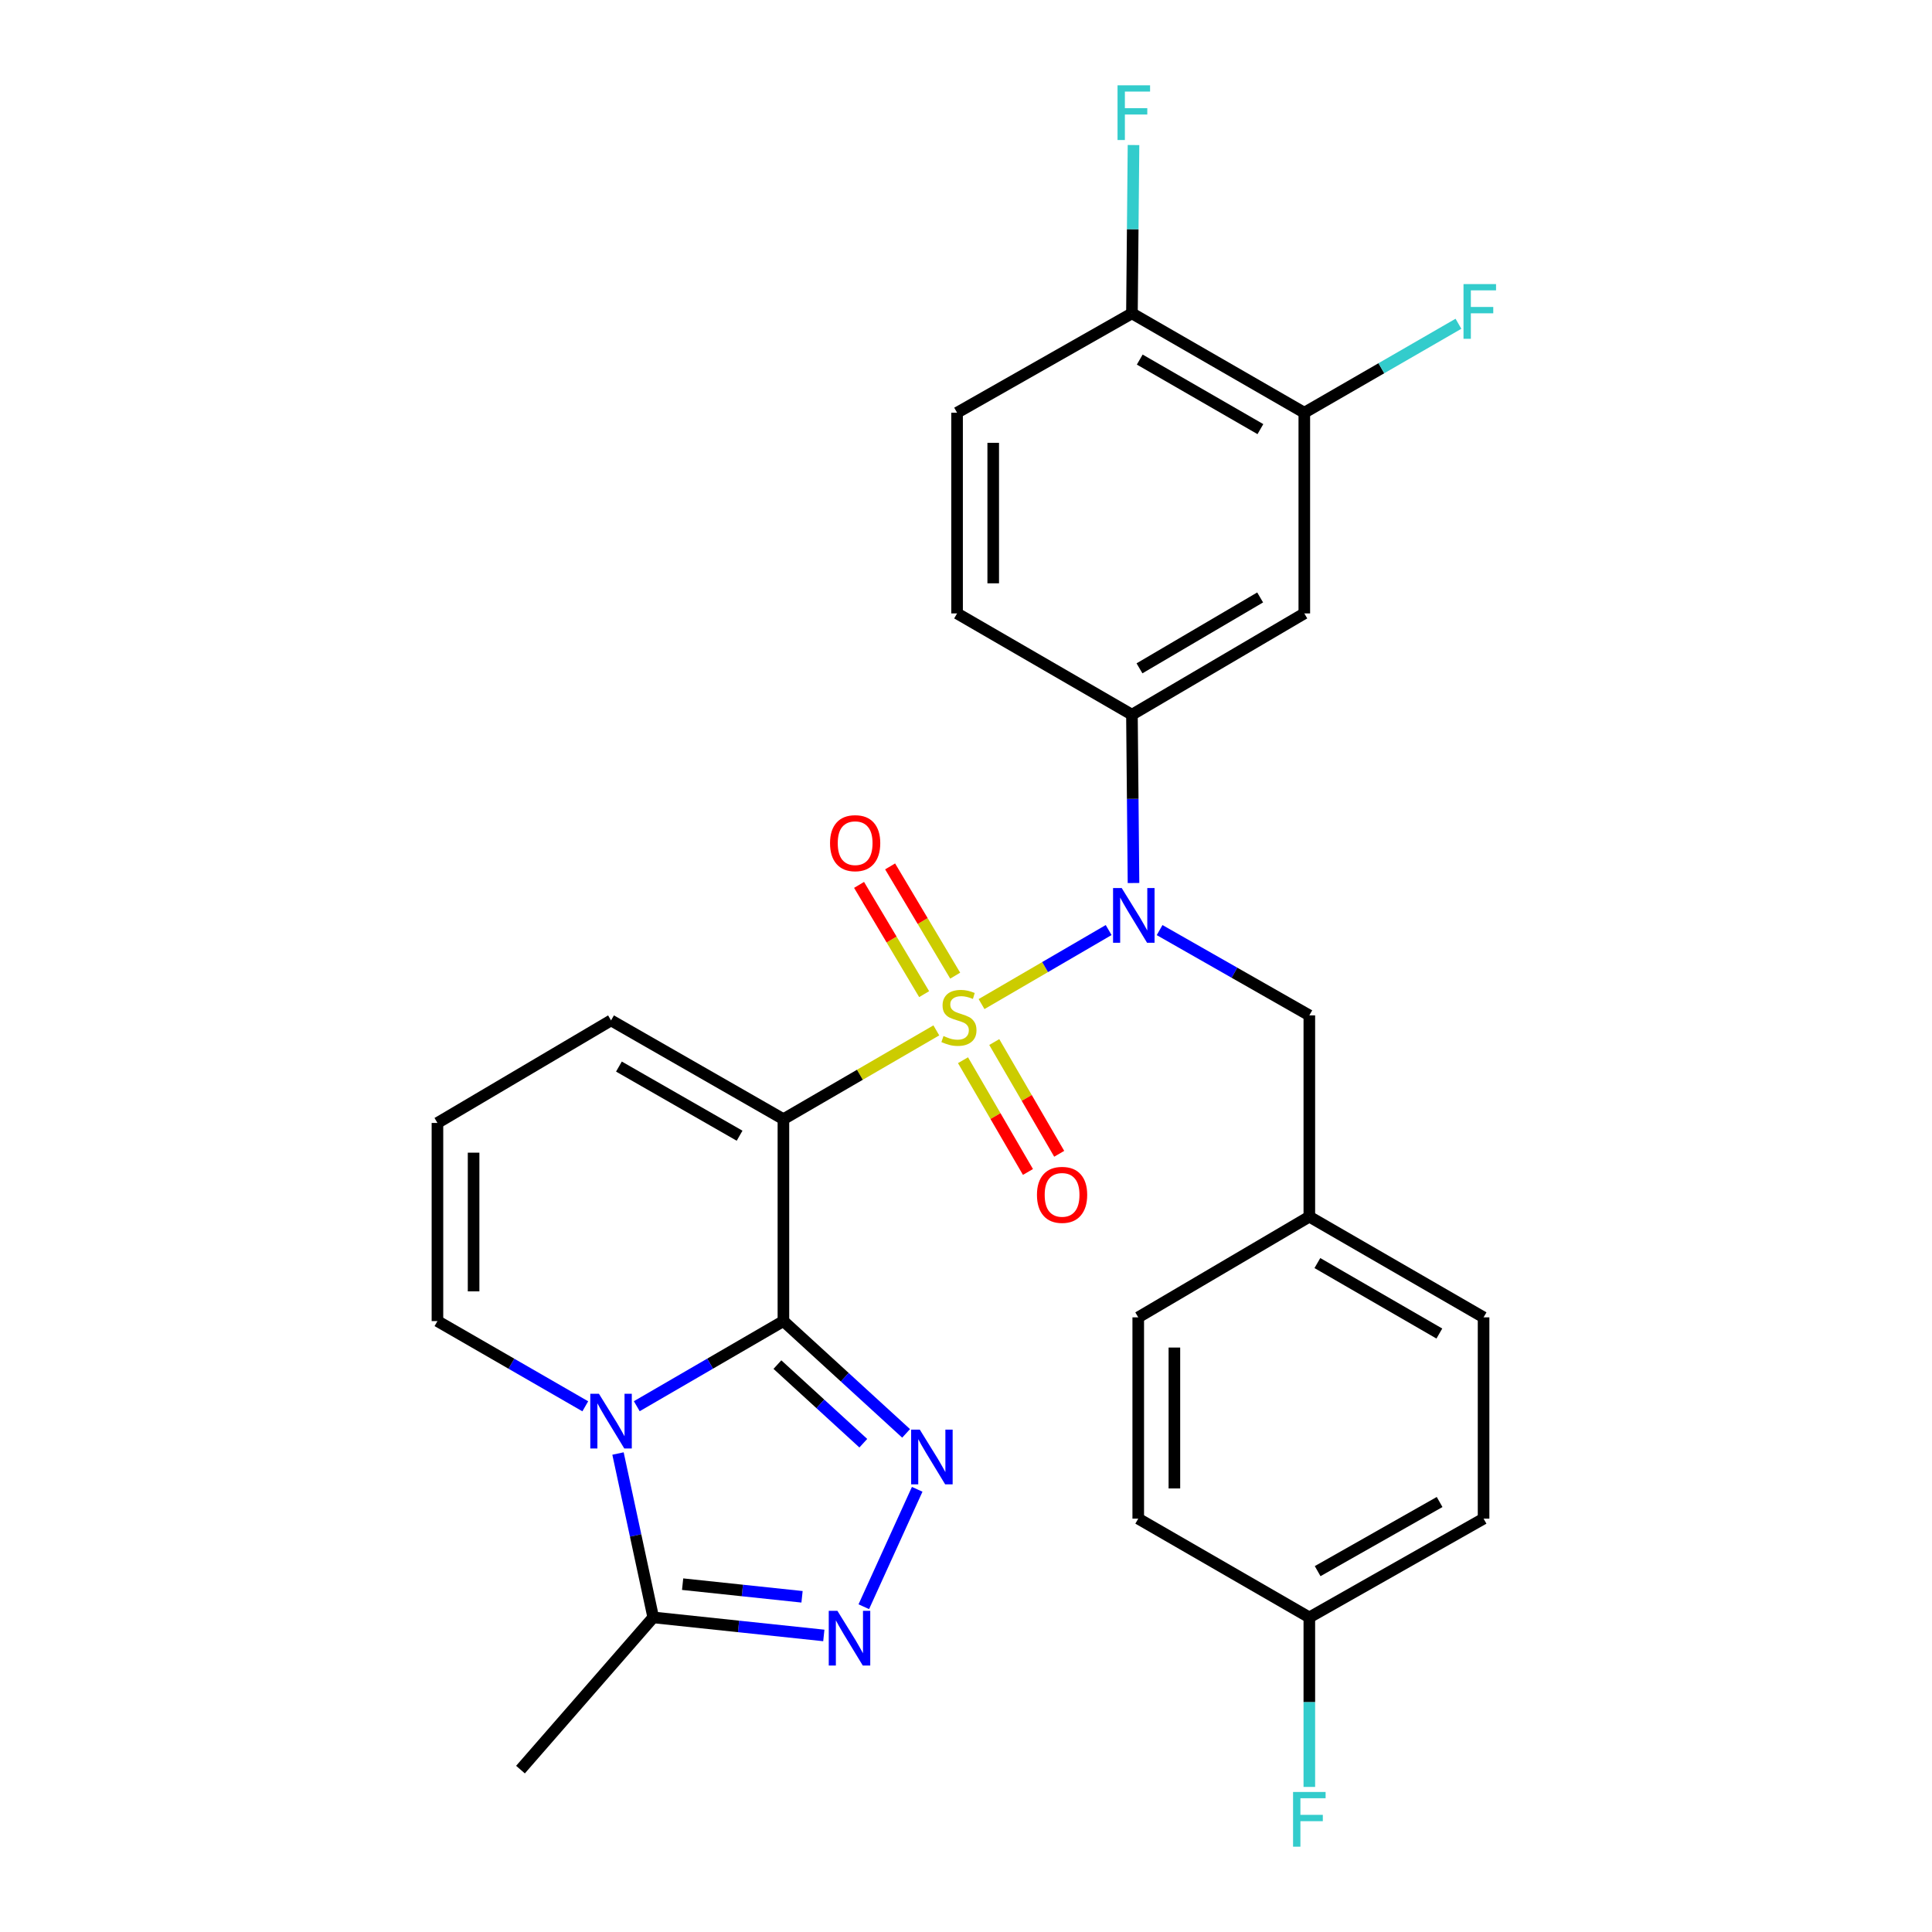 <?xml version='1.0' encoding='iso-8859-1'?>
<svg version='1.1' baseProfile='full'
              xmlns='http://www.w3.org/2000/svg'
                      xmlns:rdkit='http://www.rdkit.org/xml'
                      xmlns:xlink='http://www.w3.org/1999/xlink'
                  xml:space='preserve'
width='1000px' height='1000px' viewBox='0 0 1000 1000'>
<!-- END OF HEADER -->
<rect style='opacity:1.0;fill:#FFFFFF;stroke:none' width='1000' height='1000' x='0' y='0'> </rect>
<path class='bond-1' d='M 484.641,533.323 L 445.068,556.303' style='fill:none;fill-rule:evenodd;stroke:#CCCC00;stroke-width:6px;stroke-linecap:butt;stroke-linejoin:miter;stroke-opacity:1' />
<path class='bond-1' d='M 445.068,556.303 L 405.495,579.284' style='fill:none;fill-rule:evenodd;stroke:#000000;stroke-width:6px;stroke-linecap:butt;stroke-linejoin:miter;stroke-opacity:1' />
<path class='bond-4' d='M 508.046,519.711 L 540.941,500.551' style='fill:none;fill-rule:evenodd;stroke:#CCCC00;stroke-width:6px;stroke-linecap:butt;stroke-linejoin:miter;stroke-opacity:1' />
<path class='bond-4' d='M 540.941,500.551 L 573.836,481.391' style='fill:none;fill-rule:evenodd;stroke:#0000FF;stroke-width:6px;stroke-linecap:butt;stroke-linejoin:miter;stroke-opacity:1' />
<path class='bond-9' d='M 494.409,504.993 L 477.567,476.72' style='fill:none;fill-rule:evenodd;stroke:#CCCC00;stroke-width:6px;stroke-linecap:butt;stroke-linejoin:miter;stroke-opacity:1' />
<path class='bond-9' d='M 477.567,476.72 L 460.724,448.448' style='fill:none;fill-rule:evenodd;stroke:#FF0000;stroke-width:6px;stroke-linecap:butt;stroke-linejoin:miter;stroke-opacity:1' />
<path class='bond-9' d='M 478.336,514.568 L 461.494,486.295' style='fill:none;fill-rule:evenodd;stroke:#CCCC00;stroke-width:6px;stroke-linecap:butt;stroke-linejoin:miter;stroke-opacity:1' />
<path class='bond-9' d='M 461.494,486.295 L 444.651,458.023' style='fill:none;fill-rule:evenodd;stroke:#FF0000;stroke-width:6px;stroke-linecap:butt;stroke-linejoin:miter;stroke-opacity:1' />
<path class='bond-10' d='M 498.451,548.761 L 515.261,577.684' style='fill:none;fill-rule:evenodd;stroke:#CCCC00;stroke-width:6px;stroke-linecap:butt;stroke-linejoin:miter;stroke-opacity:1' />
<path class='bond-10' d='M 515.261,577.684 L 532.07,606.606' style='fill:none;fill-rule:evenodd;stroke:#FF0000;stroke-width:6px;stroke-linecap:butt;stroke-linejoin:miter;stroke-opacity:1' />
<path class='bond-10' d='M 514.627,539.36 L 531.436,568.283' style='fill:none;fill-rule:evenodd;stroke:#CCCC00;stroke-width:6px;stroke-linecap:butt;stroke-linejoin:miter;stroke-opacity:1' />
<path class='bond-10' d='M 531.436,568.283 L 548.246,597.205' style='fill:none;fill-rule:evenodd;stroke:#FF0000;stroke-width:6px;stroke-linecap:butt;stroke-linejoin:miter;stroke-opacity:1' />
<path class='bond-0' d='M 405.495,683.793 L 405.495,579.284' style='fill:none;fill-rule:evenodd;stroke:#000000;stroke-width:6px;stroke-linecap:butt;stroke-linejoin:miter;stroke-opacity:1' />
<path class='bond-2' d='M 405.495,683.793 L 367.545,705.823' style='fill:none;fill-rule:evenodd;stroke:#000000;stroke-width:6px;stroke-linecap:butt;stroke-linejoin:miter;stroke-opacity:1' />
<path class='bond-2' d='M 367.545,705.823 L 329.594,727.853' style='fill:none;fill-rule:evenodd;stroke:#0000FF;stroke-width:6px;stroke-linecap:butt;stroke-linejoin:miter;stroke-opacity:1' />
<path class='bond-3' d='M 405.495,683.793 L 437.249,712.854' style='fill:none;fill-rule:evenodd;stroke:#000000;stroke-width:6px;stroke-linecap:butt;stroke-linejoin:miter;stroke-opacity:1' />
<path class='bond-3' d='M 437.249,712.854 L 469.002,741.915' style='fill:none;fill-rule:evenodd;stroke:#0000FF;stroke-width:6px;stroke-linecap:butt;stroke-linejoin:miter;stroke-opacity:1' />
<path class='bond-3' d='M 402.39,706.312 L 424.618,726.655' style='fill:none;fill-rule:evenodd;stroke:#000000;stroke-width:6px;stroke-linecap:butt;stroke-linejoin:miter;stroke-opacity:1' />
<path class='bond-3' d='M 424.618,726.655 L 446.845,746.998' style='fill:none;fill-rule:evenodd;stroke:#0000FF;stroke-width:6px;stroke-linecap:butt;stroke-linejoin:miter;stroke-opacity:1' />
<path class='bond-11' d='M 405.495,579.284 L 316.275,528.157' style='fill:none;fill-rule:evenodd;stroke:#000000;stroke-width:6px;stroke-linecap:butt;stroke-linejoin:miter;stroke-opacity:1' />
<path class='bond-11' d='M 382.81,587.847 L 320.356,552.058' style='fill:none;fill-rule:evenodd;stroke:#000000;stroke-width:6px;stroke-linecap:butt;stroke-linejoin:miter;stroke-opacity:1' />
<path class='bond-6' d='M 319.878,752.342 L 328.995,794.753' style='fill:none;fill-rule:evenodd;stroke:#0000FF;stroke-width:6px;stroke-linecap:butt;stroke-linejoin:miter;stroke-opacity:1' />
<path class='bond-6' d='M 328.995,794.753 L 338.113,837.163' style='fill:none;fill-rule:evenodd;stroke:#000000;stroke-width:6px;stroke-linecap:butt;stroke-linejoin:miter;stroke-opacity:1' />
<path class='bond-29' d='M 302.943,727.9 L 264.682,705.846' style='fill:none;fill-rule:evenodd;stroke:#0000FF;stroke-width:6px;stroke-linecap:butt;stroke-linejoin:miter;stroke-opacity:1' />
<path class='bond-29' d='M 264.682,705.846 L 226.421,683.793' style='fill:none;fill-rule:evenodd;stroke:#000000;stroke-width:6px;stroke-linecap:butt;stroke-linejoin:miter;stroke-opacity:1' />
<path class='bond-5' d='M 474.737,770.863 L 447.102,831.634' style='fill:none;fill-rule:evenodd;stroke:#0000FF;stroke-width:6px;stroke-linecap:butt;stroke-linejoin:miter;stroke-opacity:1' />
<path class='bond-7' d='M 586.7,457.05 L 586.295,413.486' style='fill:none;fill-rule:evenodd;stroke:#0000FF;stroke-width:6px;stroke-linecap:butt;stroke-linejoin:miter;stroke-opacity:1' />
<path class='bond-7' d='M 586.295,413.486 L 585.889,369.922' style='fill:none;fill-rule:evenodd;stroke:#000000;stroke-width:6px;stroke-linecap:butt;stroke-linejoin:miter;stroke-opacity:1' />
<path class='bond-14' d='M 600.21,481.414 L 638.959,503.486' style='fill:none;fill-rule:evenodd;stroke:#0000FF;stroke-width:6px;stroke-linecap:butt;stroke-linejoin:miter;stroke-opacity:1' />
<path class='bond-14' d='M 638.959,503.486 L 677.708,525.558' style='fill:none;fill-rule:evenodd;stroke:#000000;stroke-width:6px;stroke-linecap:butt;stroke-linejoin:miter;stroke-opacity:1' />
<path class='bond-30' d='M 426.407,846.504 L 382.26,841.834' style='fill:none;fill-rule:evenodd;stroke:#0000FF;stroke-width:6px;stroke-linecap:butt;stroke-linejoin:miter;stroke-opacity:1' />
<path class='bond-30' d='M 382.26,841.834 L 338.113,837.163' style='fill:none;fill-rule:evenodd;stroke:#000000;stroke-width:6px;stroke-linecap:butt;stroke-linejoin:miter;stroke-opacity:1' />
<path class='bond-30' d='M 415.131,826.498 L 384.228,823.229' style='fill:none;fill-rule:evenodd;stroke:#0000FF;stroke-width:6px;stroke-linecap:butt;stroke-linejoin:miter;stroke-opacity:1' />
<path class='bond-30' d='M 384.228,823.229 L 353.325,819.959' style='fill:none;fill-rule:evenodd;stroke:#000000;stroke-width:6px;stroke-linecap:butt;stroke-linejoin:miter;stroke-opacity:1' />
<path class='bond-28' d='M 338.113,837.163 L 269.399,915.948' style='fill:none;fill-rule:evenodd;stroke:#000000;stroke-width:6px;stroke-linecap:butt;stroke-linejoin:miter;stroke-opacity:1' />
<path class='bond-8' d='M 585.889,369.922 L 675.109,317.506' style='fill:none;fill-rule:evenodd;stroke:#000000;stroke-width:6px;stroke-linecap:butt;stroke-linejoin:miter;stroke-opacity:1' />
<path class='bond-8' d='M 589.796,345.929 L 652.25,309.238' style='fill:none;fill-rule:evenodd;stroke:#000000;stroke-width:6px;stroke-linecap:butt;stroke-linejoin:miter;stroke-opacity:1' />
<path class='bond-17' d='M 585.889,369.922 L 495.381,317.506' style='fill:none;fill-rule:evenodd;stroke:#000000;stroke-width:6px;stroke-linecap:butt;stroke-linejoin:miter;stroke-opacity:1' />
<path class='bond-13' d='M 675.109,317.506 L 675.109,213.621' style='fill:none;fill-rule:evenodd;stroke:#000000;stroke-width:6px;stroke-linecap:butt;stroke-linejoin:miter;stroke-opacity:1' />
<path class='bond-15' d='M 316.275,528.157 L 226.421,581.238' style='fill:none;fill-rule:evenodd;stroke:#000000;stroke-width:6px;stroke-linecap:butt;stroke-linejoin:miter;stroke-opacity:1' />
<path class='bond-12' d='M 226.421,683.793 L 226.421,581.238' style='fill:none;fill-rule:evenodd;stroke:#000000;stroke-width:6px;stroke-linecap:butt;stroke-linejoin:miter;stroke-opacity:1' />
<path class='bond-12' d='M 245.13,668.41 L 245.13,596.621' style='fill:none;fill-rule:evenodd;stroke:#000000;stroke-width:6px;stroke-linecap:butt;stroke-linejoin:miter;stroke-opacity:1' />
<path class='bond-20' d='M 675.109,213.621 L 714.999,190.599' style='fill:none;fill-rule:evenodd;stroke:#000000;stroke-width:6px;stroke-linecap:butt;stroke-linejoin:miter;stroke-opacity:1' />
<path class='bond-20' d='M 714.999,190.599 L 754.889,167.577' style='fill:none;fill-rule:evenodd;stroke:#33CCCC;stroke-width:6px;stroke-linecap:butt;stroke-linejoin:miter;stroke-opacity:1' />
<path class='bond-32' d='M 675.109,213.621 L 585.889,162.192' style='fill:none;fill-rule:evenodd;stroke:#000000;stroke-width:6px;stroke-linecap:butt;stroke-linejoin:miter;stroke-opacity:1' />
<path class='bond-32' d='M 652.383,222.115 L 589.929,186.115' style='fill:none;fill-rule:evenodd;stroke:#000000;stroke-width:6px;stroke-linecap:butt;stroke-linejoin:miter;stroke-opacity:1' />
<path class='bond-19' d='M 677.708,525.558 L 677.708,629.745' style='fill:none;fill-rule:evenodd;stroke:#000000;stroke-width:6px;stroke-linecap:butt;stroke-linejoin:miter;stroke-opacity:1' />
<path class='bond-16' d='M 585.889,162.192 L 495.381,213.621' style='fill:none;fill-rule:evenodd;stroke:#000000;stroke-width:6px;stroke-linecap:butt;stroke-linejoin:miter;stroke-opacity:1' />
<path class='bond-22' d='M 585.889,162.192 L 586.295,118.633' style='fill:none;fill-rule:evenodd;stroke:#000000;stroke-width:6px;stroke-linecap:butt;stroke-linejoin:miter;stroke-opacity:1' />
<path class='bond-22' d='M 586.295,118.633 L 586.7,75.074' style='fill:none;fill-rule:evenodd;stroke:#33CCCC;stroke-width:6px;stroke-linecap:butt;stroke-linejoin:miter;stroke-opacity:1' />
<path class='bond-18' d='M 495.381,317.506 L 495.381,213.621' style='fill:none;fill-rule:evenodd;stroke:#000000;stroke-width:6px;stroke-linecap:butt;stroke-linejoin:miter;stroke-opacity:1' />
<path class='bond-18' d='M 514.089,301.924 L 514.089,229.204' style='fill:none;fill-rule:evenodd;stroke:#000000;stroke-width:6px;stroke-linecap:butt;stroke-linejoin:miter;stroke-opacity:1' />
<path class='bond-24' d='M 677.708,629.745 L 589.153,681.86' style='fill:none;fill-rule:evenodd;stroke:#000000;stroke-width:6px;stroke-linecap:butt;stroke-linejoin:miter;stroke-opacity:1' />
<path class='bond-25' d='M 677.708,629.745 L 767.895,681.86' style='fill:none;fill-rule:evenodd;stroke:#000000;stroke-width:6px;stroke-linecap:butt;stroke-linejoin:miter;stroke-opacity:1' />
<path class='bond-25' d='M 681.875,653.761 L 745.006,690.241' style='fill:none;fill-rule:evenodd;stroke:#000000;stroke-width:6px;stroke-linecap:butt;stroke-linejoin:miter;stroke-opacity:1' />
<path class='bond-21' d='M 677.708,837.163 L 767.895,786.047' style='fill:none;fill-rule:evenodd;stroke:#000000;stroke-width:6px;stroke-linecap:butt;stroke-linejoin:miter;stroke-opacity:1' />
<path class='bond-21' d='M 682.011,813.219 L 745.141,777.438' style='fill:none;fill-rule:evenodd;stroke:#000000;stroke-width:6px;stroke-linecap:butt;stroke-linejoin:miter;stroke-opacity:1' />
<path class='bond-23' d='M 677.708,837.163 L 677.708,881.036' style='fill:none;fill-rule:evenodd;stroke:#000000;stroke-width:6px;stroke-linecap:butt;stroke-linejoin:miter;stroke-opacity:1' />
<path class='bond-23' d='M 677.708,881.036 L 677.708,924.91' style='fill:none;fill-rule:evenodd;stroke:#33CCCC;stroke-width:6px;stroke-linecap:butt;stroke-linejoin:miter;stroke-opacity:1' />
<path class='bond-31' d='M 677.708,837.163 L 589.153,786.047' style='fill:none;fill-rule:evenodd;stroke:#000000;stroke-width:6px;stroke-linecap:butt;stroke-linejoin:miter;stroke-opacity:1' />
<path class='bond-27' d='M 589.153,681.86 L 589.153,786.047' style='fill:none;fill-rule:evenodd;stroke:#000000;stroke-width:6px;stroke-linecap:butt;stroke-linejoin:miter;stroke-opacity:1' />
<path class='bond-27' d='M 607.862,697.488 L 607.862,770.419' style='fill:none;fill-rule:evenodd;stroke:#000000;stroke-width:6px;stroke-linecap:butt;stroke-linejoin:miter;stroke-opacity:1' />
<path class='bond-26' d='M 767.895,681.86 L 767.895,786.047' style='fill:none;fill-rule:evenodd;stroke:#000000;stroke-width:6px;stroke-linecap:butt;stroke-linejoin:miter;stroke-opacity:1' />
<path  class='atom-0' d='M 488.347 536.245
Q 488.667 536.365, 489.987 536.925
Q 491.307 537.485, 492.747 537.845
Q 494.227 538.165, 495.667 538.165
Q 498.347 538.165, 499.907 536.885
Q 501.467 535.565, 501.467 533.285
Q 501.467 531.725, 500.667 530.765
Q 499.907 529.805, 498.707 529.285
Q 497.507 528.765, 495.507 528.165
Q 492.987 527.405, 491.467 526.685
Q 489.987 525.965, 488.907 524.445
Q 487.867 522.925, 487.867 520.365
Q 487.867 516.805, 490.267 514.605
Q 492.707 512.405, 497.507 512.405
Q 500.787 512.405, 504.507 513.965
L 503.587 517.045
Q 500.187 515.645, 497.627 515.645
Q 494.867 515.645, 493.347 516.805
Q 491.827 517.925, 491.867 519.885
Q 491.867 521.405, 492.627 522.325
Q 493.427 523.245, 494.547 523.765
Q 495.707 524.285, 497.627 524.885
Q 500.187 525.685, 501.707 526.485
Q 503.227 527.285, 504.307 528.925
Q 505.427 530.525, 505.427 533.285
Q 505.427 537.205, 502.787 539.325
Q 500.187 541.405, 495.827 541.405
Q 493.307 541.405, 491.387 540.845
Q 489.507 540.325, 487.267 539.405
L 488.347 536.245
' fill='#CCCC00'/>
<path  class='atom-3' d='M 310.015 721.425
L 319.295 736.425
Q 320.215 737.905, 321.695 740.585
Q 323.175 743.265, 323.255 743.425
L 323.255 721.425
L 327.015 721.425
L 327.015 749.745
L 323.135 749.745
L 313.175 733.345
Q 312.015 731.425, 310.775 729.225
Q 309.575 727.025, 309.215 726.345
L 309.215 749.745
L 305.535 749.745
L 305.535 721.425
L 310.015 721.425
' fill='#0000FF'/>
<path  class='atom-4' d='M 476.087 739.967
L 485.367 754.967
Q 486.287 756.447, 487.767 759.127
Q 489.247 761.807, 489.327 761.967
L 489.327 739.967
L 493.087 739.967
L 493.087 768.287
L 489.207 768.287
L 479.247 751.887
Q 478.087 749.967, 476.847 747.767
Q 475.647 745.567, 475.287 744.887
L 475.287 768.287
L 471.607 768.287
L 471.607 739.967
L 476.087 739.967
' fill='#0000FF'/>
<path  class='atom-5' d='M 580.596 459.648
L 589.876 474.648
Q 590.796 476.128, 592.276 478.808
Q 593.756 481.488, 593.836 481.648
L 593.836 459.648
L 597.596 459.648
L 597.596 487.968
L 593.716 487.968
L 583.756 471.568
Q 582.596 469.648, 581.356 467.448
Q 580.156 465.248, 579.796 464.568
L 579.796 487.968
L 576.116 487.968
L 576.116 459.648
L 580.596 459.648
' fill='#0000FF'/>
<path  class='atom-6' d='M 433.441 833.75
L 442.721 848.75
Q 443.641 850.23, 445.121 852.91
Q 446.601 855.59, 446.681 855.75
L 446.681 833.75
L 450.441 833.75
L 450.441 862.07
L 446.561 862.07
L 436.601 845.67
Q 435.441 843.75, 434.201 841.55
Q 433.001 839.35, 432.641 838.67
L 432.641 862.07
L 428.961 862.07
L 428.961 833.75
L 433.441 833.75
' fill='#0000FF'/>
<path  class='atom-10' d='M 429.622 436.418
Q 429.622 429.618, 432.982 425.818
Q 436.342 422.018, 442.622 422.018
Q 448.902 422.018, 452.262 425.818
Q 455.622 429.618, 455.622 436.418
Q 455.622 443.298, 452.222 447.218
Q 448.822 451.098, 442.622 451.098
Q 436.382 451.098, 432.982 447.218
Q 429.622 443.338, 429.622 436.418
M 442.622 447.898
Q 446.942 447.898, 449.262 445.018
Q 451.622 442.098, 451.622 436.418
Q 451.622 430.858, 449.262 428.058
Q 446.942 425.218, 442.622 425.218
Q 438.302 425.218, 435.942 428.018
Q 433.622 430.818, 433.622 436.418
Q 433.622 442.138, 435.942 445.018
Q 438.302 447.898, 442.622 447.898
' fill='#FF0000'/>
<path  class='atom-11' d='M 536.73 618.455
Q 536.73 611.655, 540.09 607.855
Q 543.45 604.055, 549.73 604.055
Q 556.01 604.055, 559.37 607.855
Q 562.73 611.655, 562.73 618.455
Q 562.73 625.335, 559.33 629.255
Q 555.93 633.135, 549.73 633.135
Q 543.49 633.135, 540.09 629.255
Q 536.73 625.375, 536.73 618.455
M 549.73 629.935
Q 554.05 629.935, 556.37 627.055
Q 558.73 624.135, 558.73 618.455
Q 558.73 612.895, 556.37 610.095
Q 554.05 607.255, 549.73 607.255
Q 545.41 607.255, 543.05 610.055
Q 540.73 612.855, 540.73 618.455
Q 540.73 624.175, 543.05 627.055
Q 545.41 629.935, 549.73 629.935
' fill='#FF0000'/>
<path  class='atom-21' d='M 757.51 147.045
L 774.35 147.045
L 774.35 150.285
L 761.31 150.285
L 761.31 158.885
L 772.91 158.885
L 772.91 162.165
L 761.31 162.165
L 761.31 175.365
L 757.51 175.365
L 757.51 147.045
' fill='#33CCCC'/>
<path  class='atom-23' d='M 578.436 44.157
L 595.276 44.157
L 595.276 47.397
L 582.236 47.397
L 582.236 55.997
L 593.836 55.997
L 593.836 59.277
L 582.236 59.277
L 582.236 72.477
L 578.436 72.477
L 578.436 44.157
' fill='#33CCCC'/>
<path  class='atom-24' d='M 669.288 927.523
L 686.128 927.523
L 686.128 930.763
L 673.088 930.763
L 673.088 939.363
L 684.688 939.363
L 684.688 942.643
L 673.088 942.643
L 673.088 955.843
L 669.288 955.843
L 669.288 927.523
' fill='#33CCCC'/>
</svg>
